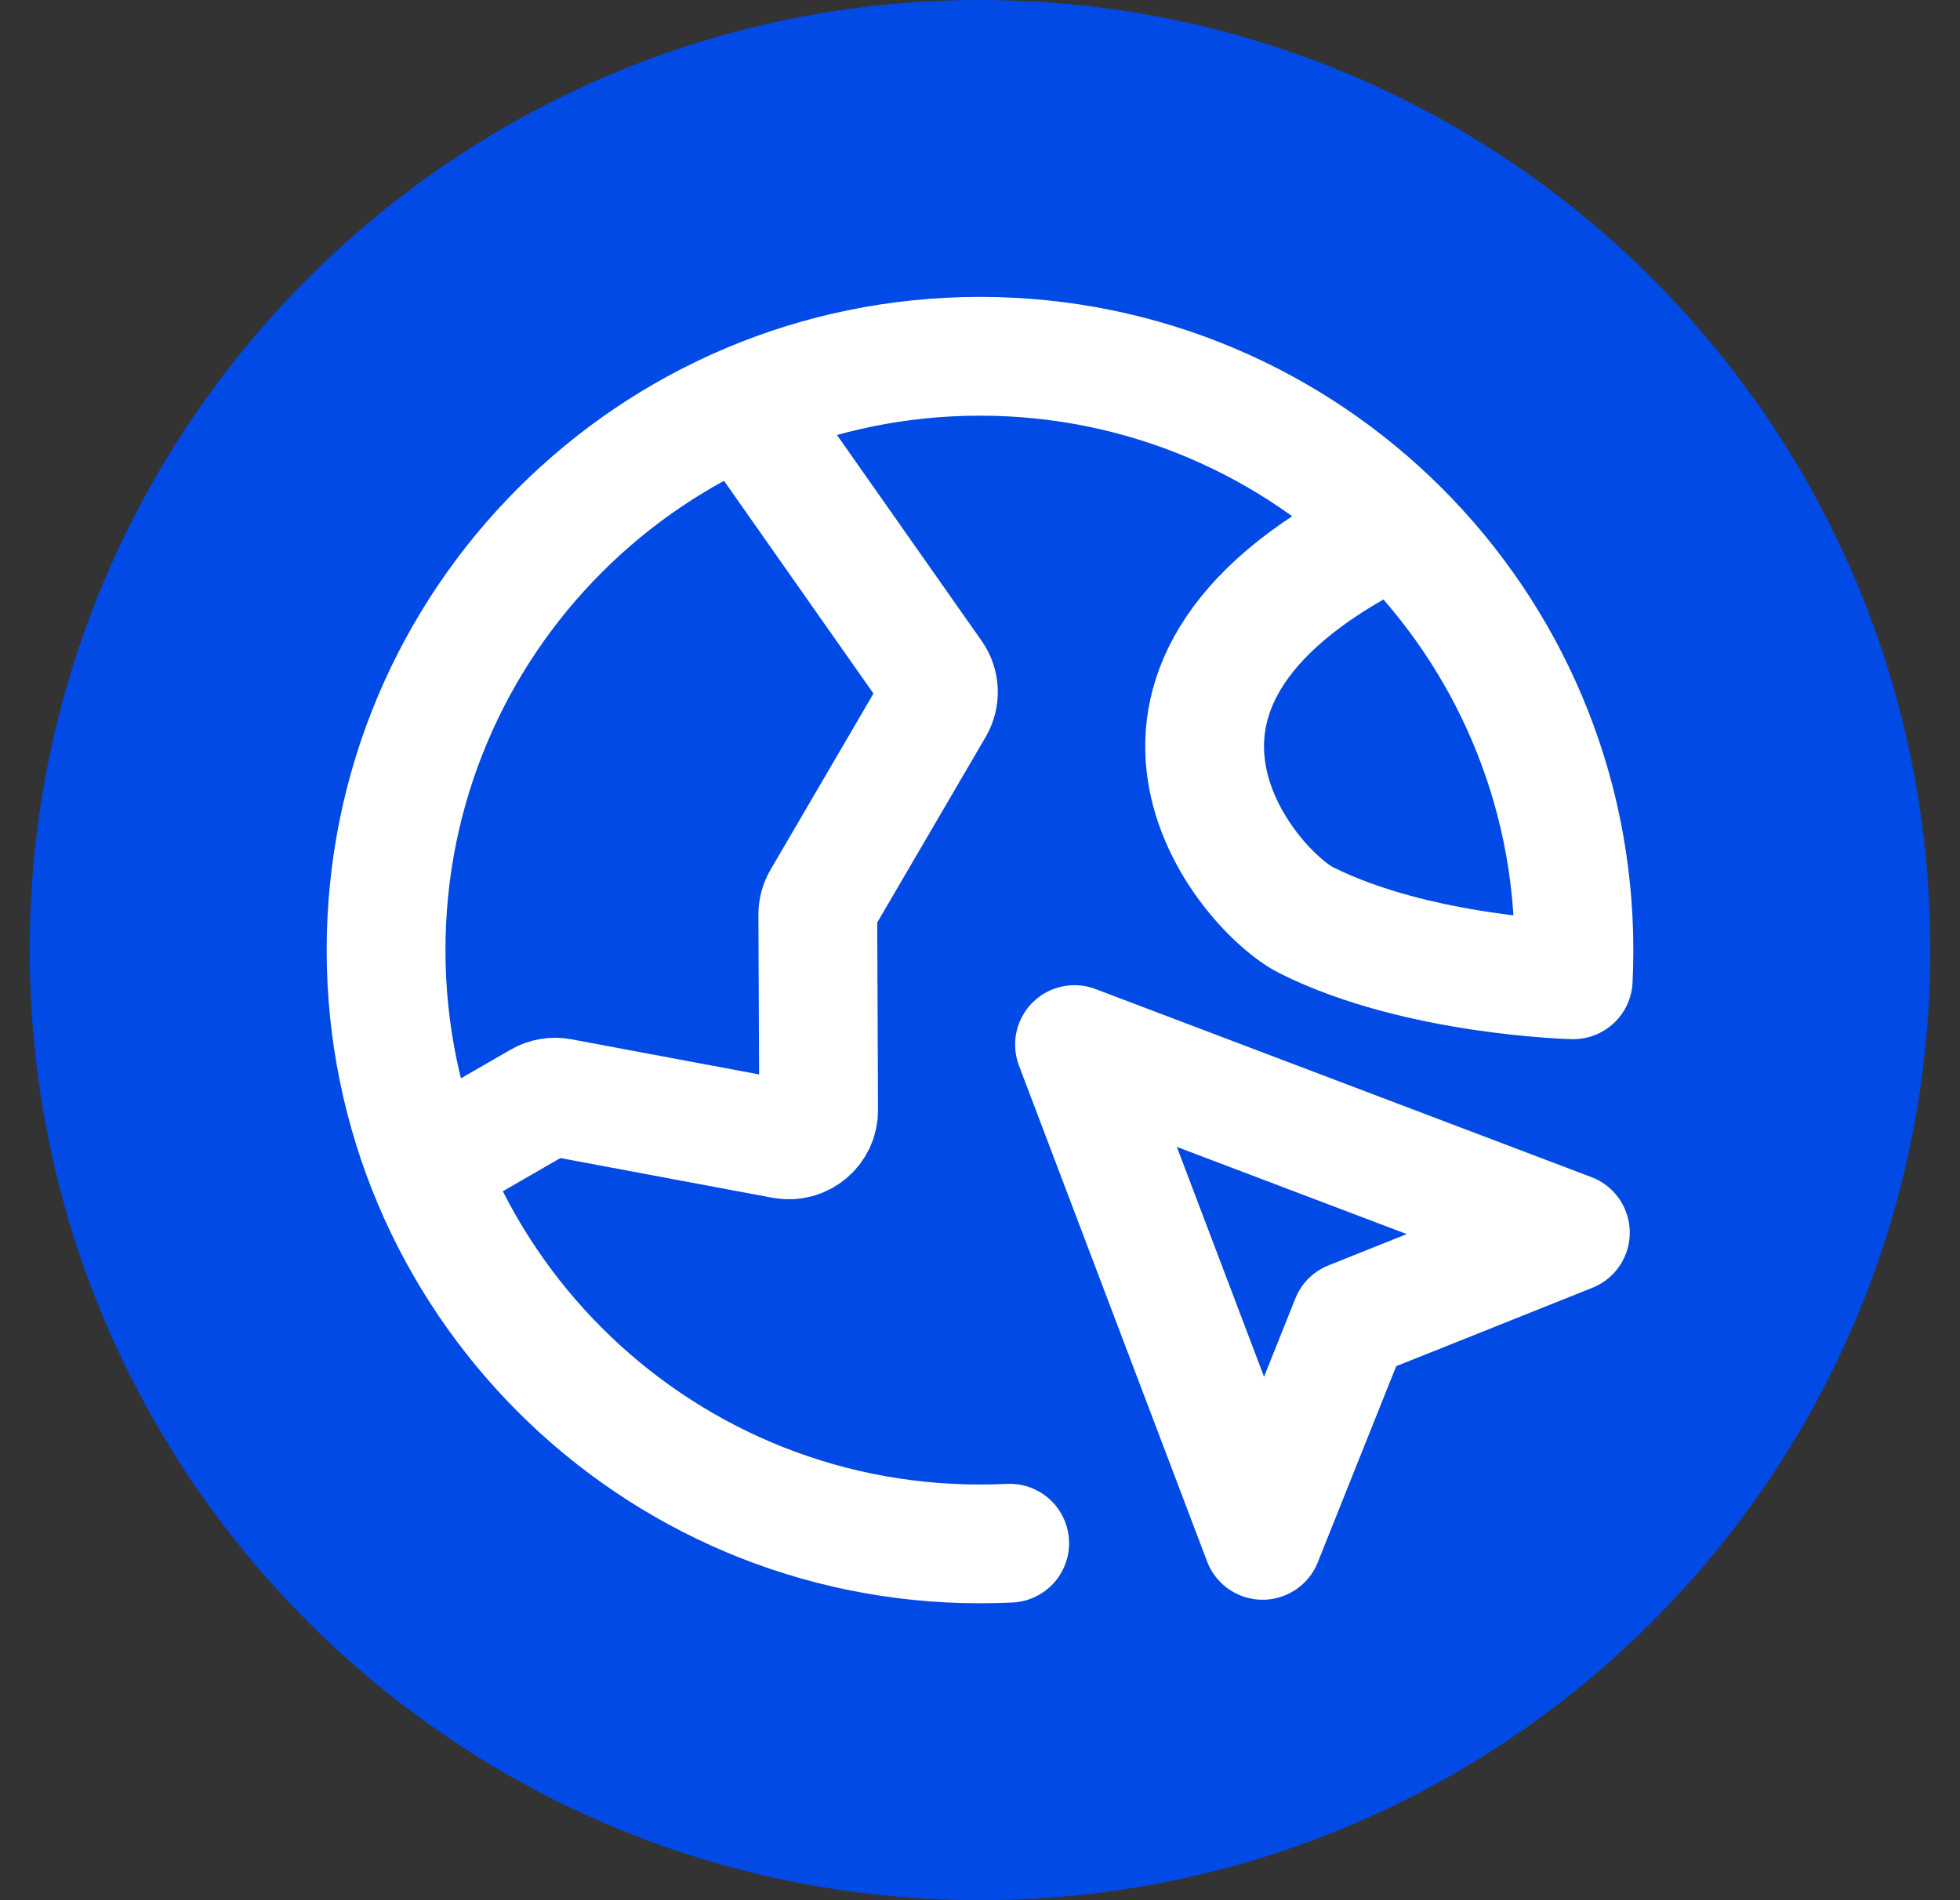 <svg width="33" height="32" viewBox="0 0 33 32" fill="none" xmlns="http://www.w3.org/2000/svg">
<rect x="0" y="0" width="33" height="32" fill="#333333" stroke="none"/>
<path d="M0.5 16C0.5 7.163 7.663 0 16.5 0C25.337 0 32.5 7.163 32.5 16C32.5 24.837 25.337 32 16.5 32C7.663 32 0.5 24.837 0.5 16Z" fill="#014AE5"/>
<path d="M7.187 19.645L9.095 18.544C9.198 18.484 9.32 18.463 9.437 18.485L13.191 19.188C13.5 19.245 13.785 19.008 13.783 18.694L13.769 15.405C13.768 15.315 13.792 15.227 13.837 15.15L15.732 11.906C15.83 11.737 15.822 11.527 15.709 11.367L12.519 6.826M23.5 8.859C18 11.5 21 15 22 15.5C23.877 16.438 26.488 16.5 26.488 16.5C26.496 16.334 26.5 16.168 26.5 16C26.5 10.477 22.023 6 16.5 6C10.977 6 6.5 10.477 6.5 16C6.5 21.523 10.977 26 16.5 26C16.668 26 16.834 25.996 17 25.988M21.258 25.94L18.091 17.591L26.44 20.758L22.738 22.238L21.258 25.94Z" stroke="white" stroke-width="2" stroke-linecap="round" stroke-linejoin="round"/>
</svg>
